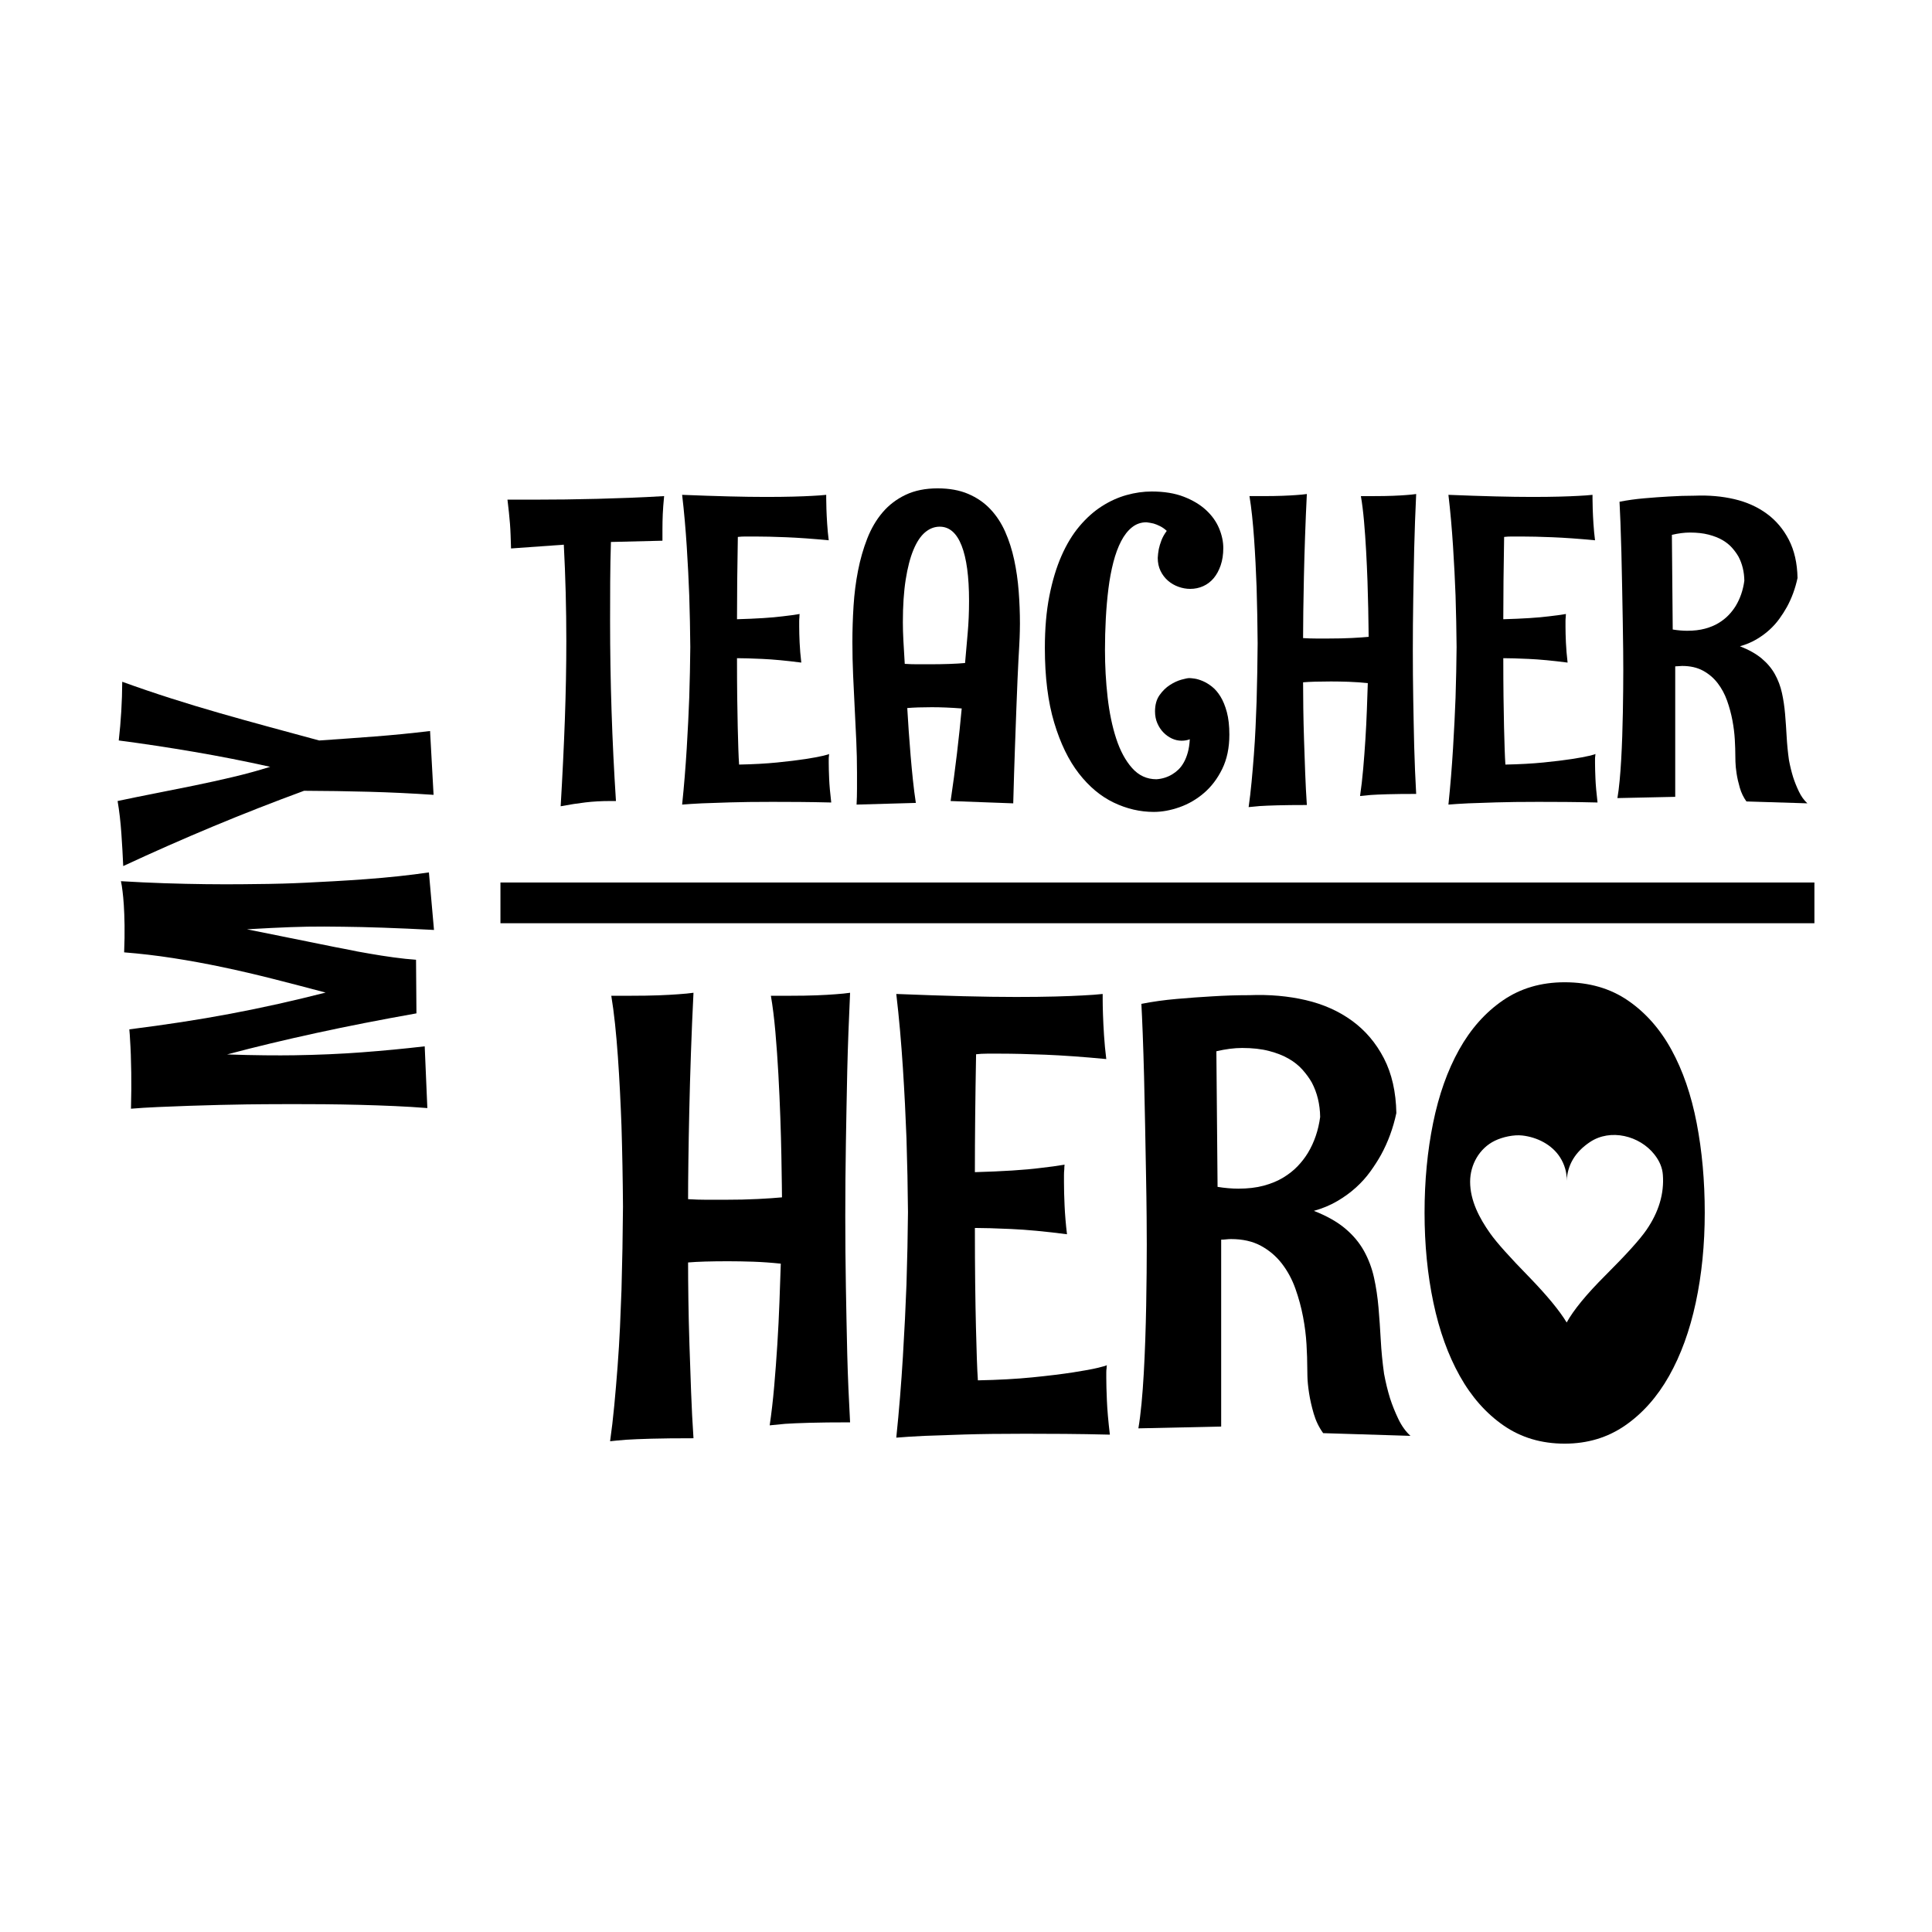 <svg xmlns="http://www.w3.org/2000/svg" xmlns:xlink="http://www.w3.org/1999/xlink" id="Layer_1" x="0px" y="0px" width="1000px" height="1000px" viewBox="0 0 1000 1000" xml:space="preserve"><g> <g> <path d="M318.815,414.611h-3.035c-4.482,0-8.726,0.233-12.736,0.706c-4.012,0.468-8.293,1.137-12.846,2.005 c0.938-15.899,1.662-30.839,2.168-44.825c0.505-13.983,0.759-27.548,0.759-40.704c0-16.836-0.434-33.457-1.301-49.863 l-27.316,1.951c-0.074-2.456-0.146-4.715-0.218-6.774c-0.072-2.061-0.18-4.046-0.325-5.964c-0.146-1.913-0.325-3.864-0.542-5.852 c-0.217-1.988-0.471-4.209-0.759-6.667h13.116c5.781,0,11.436-0.035,16.965-0.108c5.528-0.072,11.057-0.179,16.584-0.325 c5.529-0.144,11.128-0.326,16.802-0.541c5.673-0.219,11.545-0.507,17.615-0.87c-0.363,3.687-0.596,6.812-0.704,9.377 c-0.108,2.566-0.163,5.222-0.163,7.967v5.746l-26.666,0.651c-0.217,6.937-0.344,13.75-0.379,20.433 c-0.037,6.686-0.054,13.425-0.054,20.216c0,15.755,0.252,31.365,0.759,46.829C317.043,383.465,317.802,399.002,318.815,414.611z"></path> <path d="M430.25,415.371c-5.854-0.145-11.292-0.236-16.314-0.273c-5.024-0.035-9.775-0.053-14.254-0.053 c-8.746,0-16.063,0.089-21.952,0.272c-5.891,0.178-10.677,0.341-14.363,0.487c-4.336,0.215-7.769,0.433-10.298,0.65 c0.505-4.841,0.957-9.719,1.354-14.634c0.396-4.912,0.741-9.756,1.031-14.526c0.288-4.769,0.542-9.358,0.758-13.765 c0.217-4.408,0.396-8.564,0.542-12.467c0.288-9.106,0.47-17.813,0.542-26.126c-0.072-8.67-0.254-17.559-0.542-26.665 c-0.146-3.903-0.324-8.004-0.542-12.303c-0.217-4.299-0.471-8.688-0.758-13.17c-0.29-4.48-0.634-8.979-1.031-13.497 c-0.397-4.516-0.85-8.904-1.354-13.17c9.033,0.363,17.108,0.633,24.228,0.812c7.116,0.183,13.458,0.272,19.024,0.272 c5.491,0,10.225-0.054,14.201-0.164c3.973-0.108,7.225-0.232,9.755-0.379c2.962-0.143,5.42-0.326,7.371-0.542 c0-0.072,0,0.579,0,1.952c0,1.374,0.036,3.18,0.109,5.419c0.071,2.242,0.198,4.77,0.379,7.587c0.179,2.819,0.45,5.675,0.813,8.564 c-8.384-0.794-15.719-1.317-22.005-1.57c-6.287-0.254-11.672-0.381-16.152-0.381c-1.88,0-3.522,0-4.932,0 c-1.41,0-2.729,0.073-3.957,0.218c-0.146,8.021-0.254,15.555-0.325,22.601c-0.073,7.046-0.108,13.712-0.108,19.999 c5.057-0.144,9.574-0.342,13.549-0.595c3.974-0.252,7.372-0.559,10.19-0.922c3.251-0.36,6.141-0.759,8.671-1.192 c-0.072,0.507-0.108,1.084-0.108,1.735c-0.072,0.579-0.108,1.264-0.108,2.06c0,0.795,0,1.698,0,2.708 c0,2.314,0.071,5.08,0.216,8.294c0.144,3.215,0.434,6.667,0.867,10.353c-7.804-1.013-14.524-1.643-20.162-1.897 c-5.637-0.253-10.01-0.38-13.116-0.38c0,7.518,0.035,14.219,0.108,20.108c0.071,5.89,0.163,11.075,0.271,15.556 c0.108,4.481,0.216,8.31,0.324,11.489c0.109,3.18,0.235,5.818,0.38,7.912c7.371-0.143,13.946-0.504,19.729-1.084 c5.781-0.576,10.659-1.173,14.634-1.786c3.973-0.615,7.008-1.175,9.105-1.682c2.095-0.505,3.144-0.829,3.144-0.974 c-0.073,0.361-0.108,0.758-0.108,1.191c-0.073,0.363-0.108,0.831-0.108,1.409c0,0.58,0,1.266,0,2.06 c0,2.025,0.07,4.733,0.216,8.131C429.31,406.412,429.671,410.529,430.25,415.371z"></path> <path d="M443.583,399.977c0-5.562-0.127-11.127-0.38-16.693c-0.254-5.563-0.525-11.146-0.813-16.748 c-0.29-5.6-0.561-11.237-0.813-16.91c-0.254-5.673-0.379-11.438-0.379-17.29c0-6.142,0.197-12.374,0.596-18.698 c0.396-6.324,1.173-12.43,2.331-18.321c1.155-5.888,2.745-11.418,4.769-16.585c2.023-5.167,4.662-9.665,7.914-13.496 c3.251-3.83,7.226-6.865,11.923-9.105c4.697-2.239,10.225-3.36,16.585-3.36c6.07,0,11.345,0.958,15.826,2.872 c4.479,1.916,8.293,4.535,11.436,7.859c3.145,3.326,5.709,7.229,7.697,11.708c1.987,4.481,3.539,9.321,4.66,14.525 c1.12,5.204,1.897,10.624,2.331,16.261c0.435,5.636,0.651,11.238,0.651,16.801c0,1.447-0.019,2.711-0.055,3.795 c-0.037,1.084-0.073,2.259-0.107,3.522c-0.039,1.266-0.109,2.765-0.217,4.498c-0.11,1.735-0.236,3.994-0.381,6.776 c-0.146,2.784-0.307,6.198-0.487,10.243c-0.182,4.05-0.379,9.036-0.596,14.959c-0.218,5.927-0.471,12.918-0.759,20.978 c-0.29,8.058-0.58,17.469-0.867,28.237l-32.412-1.193c1.228-8.239,2.33-16.493,3.306-24.77c0.976-8.274,1.789-15.987,2.439-23.143 c-5.565-0.435-10.731-0.649-15.501-0.649c-2.458,0-4.769,0.036-6.938,0.107c-2.167,0.073-4.083,0.182-5.745,0.325 c0.216,3.76,0.468,7.733,0.758,11.924c0.288,4.191,0.613,8.417,0.975,12.682c0.361,4.265,0.759,8.476,1.192,12.627 c0.434,4.157,0.939,8.115,1.519,11.871l-30.678,0.868c0.144-2.674,0.217-5.401,0.217-8.185 C443.583,405.489,443.583,402.724,443.583,399.977z M468.298,343.61c2.167,0.144,4.299,0.216,6.396,0.216c2.096,0,4.155,0,6.178,0 c7.733,0,13.947-0.216,18.645-0.651c0.434-5.129,0.885-10.296,1.355-15.499c0.469-5.205,0.704-10.769,0.704-16.694 c0-12.501-1.283-22.021-3.848-28.563c-2.565-6.539-6.342-9.811-11.328-9.811c-2.747,0-5.275,0.976-7.588,2.927 c-2.313,1.951-4.319,4.97-6.016,9.051c-1.699,4.084-3.036,9.234-4.012,15.447c-0.976,6.217-1.463,13.55-1.463,22.005 c0,2.964,0.089,6.124,0.271,9.484C467.773,334.884,468.008,338.913,468.298,343.61z"></path> <path d="M636.316,380.25c0,6.793-1.229,12.7-3.685,17.722c-2.458,5.023-5.601,9.179-9.431,12.466 c-3.832,3.287-8.059,5.745-12.684,7.372c-4.625,1.626-9.07,2.438-13.332,2.438c-7.084,0-13.984-1.608-20.705-4.823 c-6.722-3.214-12.736-8.238-18.049-15.066c-5.312-6.831-9.577-15.61-12.79-26.341c-3.217-10.732-4.824-23.613-4.824-38.645 c0-10.043,0.775-19.006,2.33-26.882c1.553-7.876,3.648-14.814,6.287-20.814c2.638-5.997,5.745-11.11,9.322-15.338 c3.578-4.228,7.426-7.66,11.545-10.298c4.119-2.637,8.382-4.569,12.792-5.798c4.406-1.229,8.741-1.844,13.007-1.844 c6.432,0,11.979,0.905,16.64,2.709c4.66,1.809,8.51,4.121,11.545,6.94c3.035,2.817,5.273,5.96,6.721,9.428 c1.444,3.47,2.168,6.868,2.168,10.191c0,3.325-0.452,6.305-1.355,8.943c-0.905,2.638-2.113,4.86-3.632,6.667 c-1.517,1.806-3.324,3.18-5.419,4.119c-2.097,0.939-4.337,1.408-6.721,1.408c-2.023,0-4.049-0.36-6.07-1.084 c-2.025-0.72-3.832-1.769-5.42-3.142c-1.591-1.372-2.874-3.051-3.85-5.041c-0.975-1.989-1.463-4.244-1.463-6.776 c0.07-1.444,0.253-2.962,0.543-4.551c0.287-1.372,0.739-2.873,1.354-4.5c0.615-1.624,1.535-3.268,2.764-4.931 c-1.082-1.013-2.239-1.825-3.468-2.44c-1.229-0.613-2.349-1.065-3.36-1.355c-1.229-0.287-2.457-0.505-3.686-0.65 c-2.818,0-5.313,0.869-7.479,2.603c-2.167,1.733-4.049,4.137-5.637,7.208c-1.591,3.072-2.927,6.702-4.012,10.895 c-1.082,4.19-1.934,8.743-2.546,13.657c-0.614,4.914-1.067,10.064-1.355,15.446c-0.29,5.384-0.433,10.822-0.433,16.314 c0,8.239,0.45,16.351,1.354,24.336c0.901,7.986,2.385,15.14,4.443,21.464c2.06,6.324,4.805,11.417,8.239,15.284 c3.431,3.867,7.642,5.8,12.629,5.8c3.035-0.218,5.78-1.085,8.237-2.604c1.085-0.649,2.131-1.461,3.145-2.438 c1.012-0.976,1.932-2.203,2.764-3.686c0.83-1.479,1.519-3.197,2.06-5.148c0.541-1.951,0.884-4.226,1.03-6.828 c-1.231,0.506-2.639,0.758-4.228,0.758c-1.734,0-3.414-0.379-5.042-1.138c-1.625-0.759-3.088-1.806-4.39-3.145 c-1.302-1.336-2.349-2.926-3.143-4.769c-0.797-1.844-1.194-3.885-1.194-6.124c0-3.397,0.777-6.198,2.332-8.4 c1.553-2.204,3.341-3.958,5.366-5.258c2.021-1.301,4.011-2.222,5.961-2.766c1.952-0.542,3.323-0.814,4.119-0.814 c0.578,0,1.481,0.093,2.711,0.271c1.228,0.182,2.617,0.598,4.173,1.247c1.554,0.651,3.145,1.61,4.77,2.873 c1.627,1.266,3.106,2.981,4.444,5.148c1.336,2.168,2.439,4.863,3.307,8.077C635.883,371.812,636.316,375.696,636.316,380.25z"></path> <path d="M676.424,416.67c-6.286,0-11.365,0.056-15.229,0.164c-3.866,0.108-6.921,0.234-9.159,0.381 c-2.603,0.214-4.518,0.396-5.746,0.54c0.578-4.047,1.085-8.363,1.518-12.953c0.434-4.588,0.83-9.266,1.192-14.038 c0.361-4.769,0.651-9.501,0.867-14.201c0.217-4.696,0.396-9.175,0.543-13.44c0.287-10.044,0.468-20.089,0.541-30.134 c-0.073-10.043-0.254-19.766-0.541-29.159c-0.146-3.974-0.326-8.113-0.543-12.414c-0.216-4.298-0.47-8.508-0.759-12.628 c-0.289-4.119-0.633-8.055-1.03-11.814c-0.397-3.756-0.85-7.154-1.354-10.191h7.046c3.902,0,7.264-0.054,10.082-0.162 c2.818-0.107,5.166-0.233,7.045-0.378c2.167-0.145,4.012-0.325,5.528-0.543c-0.362,7.229-0.669,14.491-0.921,21.789 c-0.255,7.3-0.452,14.254-0.596,20.868c-0.146,6.61-0.255,12.664-0.326,18.154c-0.072,5.494-0.108,10.083-0.108,13.768 c2.313,0.146,4.553,0.218,6.722,0.218c2.168,0,4.299,0,6.395,0c4.554,0,8.581-0.091,12.088-0.271 c3.503-0.181,6.412-0.379,8.726-0.598c0-0.432-0.02-2.004-0.055-4.714c-0.036-2.709-0.091-6.124-0.162-10.244 c-0.073-4.119-0.201-8.742-0.379-13.875c-0.182-5.129-0.418-10.333-0.706-15.609c-0.289-5.273-0.649-10.389-1.083-15.338 c-0.435-4.949-0.977-9.304-1.626-13.063h6.938c3.686,0,6.884-0.054,9.593-0.162c2.71-0.107,4.967-0.233,6.773-0.378 c2.095-0.145,3.866-0.325,5.312-0.543c-0.215,4.7-0.418,9.451-0.596,14.255c-0.179,4.808-0.326,9.54-0.434,14.201 c-0.107,4.661-0.198,9.178-0.271,13.549c-0.075,4.373-0.146,8.508-0.217,12.411c-0.147,9.107-0.215,17.888-0.215,26.342 c0,8.384,0.067,16.911,0.215,25.583c0.071,3.686,0.142,7.57,0.217,11.653c0.072,4.083,0.163,8.238,0.271,12.465 c0.107,4.228,0.255,8.438,0.434,12.629c0.178,4.192,0.381,8.238,0.596,12.14c-6.07,0-10.984,0.056-14.741,0.164 c-3.758,0.107-6.685,0.234-8.779,0.379c-2.459,0.216-4.302,0.398-5.528,0.542c0.649-4.408,1.192-9.106,1.625-14.092 c0.435-4.988,0.814-10.044,1.139-15.175c0.325-5.131,0.578-10.191,0.759-15.177c0.18-4.985,0.342-9.646,0.488-13.982 c-3.469-0.361-6.794-0.597-9.973-0.707c-3.182-0.107-6.217-0.162-9.106-0.162c-3.035,0-5.763,0.039-8.184,0.108 c-2.422,0.074-4.499,0.182-6.233,0.326c0,3.903,0.036,8.418,0.108,13.55c0.071,5.13,0.199,10.498,0.38,16.097 c0.179,5.601,0.379,11.312,0.596,17.127C675.773,405.741,676.062,411.323,676.424,416.67z"></path> <path d="M826.883,415.371c-5.854-0.145-11.294-0.236-16.316-0.273c-5.021-0.035-9.773-0.053-14.252-0.053 c-8.746,0-16.063,0.089-21.953,0.272c-5.892,0.178-10.676,0.341-14.364,0.487c-4.334,0.215-7.769,0.433-10.297,0.65 c0.504-4.841,0.957-9.719,1.356-14.634c0.395-4.912,0.739-9.756,1.029-14.526c0.289-4.769,0.543-9.358,0.758-13.765 c0.218-4.408,0.397-8.564,0.545-12.467c0.285-9.106,0.468-17.813,0.539-26.126c-0.071-8.67-0.254-17.559-0.539-26.665 c-0.147-3.903-0.327-8.004-0.545-12.303c-0.215-4.299-0.469-8.688-0.758-13.17c-0.29-4.48-0.635-8.979-1.029-13.497 c-0.399-4.516-0.853-8.904-1.356-13.17c9.034,0.363,17.109,0.633,24.228,0.812c7.118,0.183,13.459,0.272,19.025,0.272 c5.49,0,10.226-0.054,14.199-0.164c3.974-0.108,7.226-0.232,9.754-0.379c2.966-0.143,5.424-0.326,7.373-0.542 c0-0.072,0,0.579,0,1.952c0,1.374,0.035,3.18,0.11,5.419c0.069,2.242,0.195,4.77,0.377,7.587c0.18,2.819,0.453,5.675,0.815,8.564 c-8.386-0.794-15.719-1.317-22.006-1.57c-6.289-0.254-11.672-0.381-16.154-0.381c-1.877,0-3.521,0-4.931,0 s-2.727,0.073-3.957,0.218c-0.145,8.021-0.254,15.555-0.322,22.601c-0.075,7.046-0.112,13.712-0.112,19.999 c5.059-0.144,9.576-0.342,13.551-0.595c3.975-0.252,7.372-0.559,10.19-0.922c3.252-0.36,6.141-0.759,8.671-1.192 c-0.071,0.507-0.107,1.084-0.107,1.735c-0.071,0.579-0.107,1.264-0.107,2.06c0,0.795,0,1.698,0,2.708 c0,2.314,0.071,5.08,0.215,8.294c0.146,3.215,0.437,6.667,0.868,10.353c-7.804-1.013-14.525-1.643-20.162-1.897 c-5.638-0.253-10.009-0.38-13.118-0.38c0,7.518,0.037,14.219,0.112,20.108c0.068,5.89,0.162,11.075,0.27,15.556 s0.215,8.31,0.326,11.489c0.107,3.18,0.233,5.818,0.377,7.912c7.372-0.143,13.946-0.504,19.73-1.084 c5.78-0.576,10.658-1.173,14.633-1.786c3.975-0.615,7.008-1.175,9.107-1.682c2.093-0.505,3.141-0.829,3.141-0.974 c-0.072,0.361-0.106,0.758-0.106,1.191c-0.073,0.363-0.107,0.831-0.107,1.409c0,0.58,0,1.266,0,2.06 c0,2.025,0.07,4.733,0.214,8.131C825.942,406.412,826.304,410.529,826.883,415.371z"></path> <path d="M903.952,414.828c-1.517-2.096-2.655-4.444-3.414-7.046c-0.759-2.602-1.318-5.076-1.681-7.424 c-0.36-2.349-0.56-4.391-0.595-6.126c-0.04-1.734-0.056-2.781-0.056-3.144c0-2.311-0.092-5.076-0.27-8.293 c-0.183-3.212-0.597-6.54-1.247-9.973c-0.65-3.431-1.571-6.829-2.764-10.19c-1.193-3.36-2.817-6.377-4.878-9.049 c-2.061-2.674-4.59-4.825-7.59-6.451c-2.999-1.625-6.596-2.438-10.784-2.438c-0.579,0-1.174,0.037-1.79,0.108 c-0.614,0.072-1.21,0.107-1.786,0.107v67.532l-29.918,0.652c0.434-2.529,0.811-5.51,1.136-8.943 c0.326-3.432,0.596-7.081,0.814-10.947c0.218-3.867,0.397-7.897,0.543-12.088c0.144-4.188,0.251-8.309,0.322-12.358 c0.071-4.046,0.127-7.967,0.162-11.76c0.037-3.795,0.057-7.209,0.057-10.245c0-2.312-0.02-5.707-0.057-10.188 c-0.035-4.482-0.107-9.521-0.215-15.122c-0.109-5.602-0.217-11.493-0.324-17.671c-0.107-6.178-0.235-12.104-0.381-17.777 c-0.145-5.673-0.307-10.839-0.488-15.502c-0.179-4.66-0.342-8.254-0.485-10.785c3.971-0.794,8.237-1.391,12.791-1.789 c4.55-0.397,8.778-0.704,12.681-0.921c4.554-0.288,9.067-0.433,13.55-0.433c7.226-0.289,14.021,0.306,20.382,1.787 c6.355,1.483,11.938,3.976,16.745,7.48c4.807,3.506,8.635,8.022,11.492,13.549c2.851,5.529,4.352,12.124,4.499,19.784 c-1.16,5.42-3.002,10.442-5.531,15.067c-1.083,1.952-2.366,3.957-3.847,6.014c-1.484,2.061-3.216,3.996-5.204,5.801 c-1.988,1.808-4.244,3.453-6.772,4.933c-2.532,1.482-5.352,2.656-8.457,3.523c4.622,1.807,8.382,3.921,11.274,6.34 c2.888,2.422,5.166,5.132,6.828,8.13c1.661,3.001,2.871,6.217,3.63,9.647c0.762,3.435,1.301,7.047,1.628,10.842 c0.324,3.793,0.595,7.696,0.813,11.708c0.215,4.009,0.612,8.074,1.192,12.194c0.579,3.108,1.302,6.071,2.167,8.888 c0.794,2.459,1.79,4.933,2.981,7.426c1.194,2.493,2.656,4.533,4.391,6.125L903.952,414.828z M902.868,300.576 c-0.071-4.624-1.084-8.78-3.033-12.466c-0.87-1.519-1.973-3.035-3.307-4.553c-1.338-1.519-3.001-2.853-4.987-4.012 c-1.988-1.154-4.373-2.094-7.152-2.818c-2.784-0.72-6.02-1.083-9.703-1.083c-2.818,0-5.927,0.398-9.322,1.194l0.434,48.995 c1.302,0.217,2.601,0.379,3.903,0.489c1.301,0.109,2.491,0.162,3.576,0.162c3.469,0,6.538-0.361,9.214-1.084 c2.673-0.72,5.022-1.696,7.047-2.927c2.021-1.227,3.756-2.6,5.201-4.119s2.675-3.107,3.688-4.77 C900.736,309.753,902.217,305.417,902.868,300.576z"></path> </g> <g> <path d="M222.003,451.562l2.631,29.772c-9.548-0.503-18.299-0.89-26.254-1.164c-7.953-0.271-14.858-0.436-20.713-0.492 c-6.794-0.11-12.975-0.122-18.54-0.035c-2.601,0.041-5.527,0.124-8.777,0.244c-2.745,0.118-6.029,0.257-9.859,0.425 c-3.827,0.167-8.052,0.397-12.674,0.686c8.773,1.744,16.332,3.269,22.676,4.578c6.345,1.312,11.582,2.368,15.714,3.172 c4.859,1.01,8.918,1.813,12.181,2.411c4.423,0.945,8.845,1.779,13.266,2.504c3.768,0.665,7.788,1.289,12.062,1.873 c4.273,0.585,8.146,0.994,11.62,1.229l0.214,27.749c-9.369,1.663-18.359,3.341-26.971,5.028 c-8.609,1.688-16.93,3.406-24.963,5.158c-8.031,1.752-15.845,3.535-23.442,5.352c-7.597,1.818-15.137,3.724-22.624,5.719 c7.231,0.249,13.774,0.4,19.63,0.452c5.855,0.056,10.915,0.048,15.178-0.018c12.285-0.192,23.913-0.698,34.884-1.521 c10.975-0.82,21.835-1.855,32.583-3.107l1.365,31.959c-5.21-0.422-10.834-0.769-16.875-1.037 c-6.037-0.267-12.148-0.479-18.331-0.637c-6.183-0.156-12.256-0.259-18.219-0.313c-5.962-0.051-11.546-0.072-16.75-0.063 c-5.203,0.01-9.828,0.026-13.876,0.053c-4.046,0.028-7.189,0.058-9.431,0.094c-4.046,0.062-8.67,0.153-13.873,0.27 c-5.202,0.118-10.528,0.271-15.983,0.466c-5.454,0.192-10.798,0.402-16.036,0.628c-5.235,0.229-9.911,0.517-14.025,0.869 c0.091-3.471,0.149-6.76,0.171-9.868c0.025-3.106,0.014-6.034-0.028-8.781c-0.109-7.008-0.302-12.462-0.58-16.359 c-0.107-2.312-0.248-4.334-0.42-6.065c9.163-1.154,18.086-2.396,26.774-3.725c8.689-1.327,17.213-2.779,25.572-4.354 c8.36-1.575,16.628-3.275,24.802-5.103c8.174-1.825,16.329-3.777,24.463-5.855c-9.216-2.459-18.251-4.812-27.104-7.059 c-8.852-2.247-17.592-4.279-26.222-6.097c-8.629-1.817-17.182-3.381-25.658-4.696c-8.477-1.313-16.911-2.301-25.306-2.966 c0.104-2.676,0.172-5.171,0.208-7.483c0.036-2.314,0.039-4.482,0.006-6.506c-0.064-4.12-0.189-7.604-0.379-10.457 c-0.189-2.852-0.406-5.213-0.652-7.091c-0.25-2.164-0.53-3.929-0.841-5.298c7.596,0.461,15.119,0.812,22.564,1.058 c7.45,0.245,14.535,0.407,21.258,0.481c6.722,0.077,12.885,0.089,18.484,0.038c5.602-0.051,10.316-0.105,14.146-0.166 c1.59-0.024,4.048-0.08,7.369-0.167c3.325-0.088,7.244-0.239,11.755-0.454c4.516-0.215,9.444-0.474,14.788-0.773 c5.344-0.301,10.831-0.657,16.461-1.07c5.631-0.412,11.225-0.915,16.78-1.507C211.763,452.949,217.028,452.289,222.003,451.562z"></path> <path d="M63.268,352.882c8.433,3.051,16.861,5.917,25.286,8.605c8.427,2.688,16.886,5.25,25.381,7.682 c8.494,2.434,17.023,4.813,25.587,7.137c8.565,2.322,17.13,4.648,25.694,6.971c9.676-0.655,19.26-1.347,28.751-2.073 c9.494-0.726,19.038-1.67,28.631-2.832l1.816,33.038c-11.287-0.764-22.461-1.294-33.525-1.592 c-11.063-0.298-22.23-0.467-33.507-0.51c-16.024,5.888-31.775,12.059-47.25,18.516c-15.474,6.458-30.926,13.274-46.355,20.454 c-0.227-5.344-0.55-11.013-0.968-17.007c-0.418-5.992-1.064-11.547-1.941-16.665c6.629-1.405,13.257-2.755,19.886-4.049 c6.63-1.295,13.276-2.628,19.939-3.997c6.665-1.368,13.274-2.825,19.825-4.375c6.555-1.547,12.996-3.31,19.324-5.287 c-13.054-2.903-26.176-5.483-39.365-7.735s-26.192-4.218-39.011-5.898C62.609,373.275,63.211,363.148,63.268,352.882z"></path> </g> <g> <path d="M358.949,744.436c-9.007,0-16.28,0.077-21.817,0.231c-5.539,0.156-9.913,0.337-13.12,0.545 c-3.727,0.309-6.472,0.567-8.229,0.773c0.827-5.797,1.551-11.979,2.172-18.554c0.621-6.574,1.189-13.277,1.707-20.106 c0.517-6.831,0.932-13.61,1.243-20.344c0.311-6.727,0.567-13.144,0.776-19.253c0.412-14.386,0.673-28.777,0.776-43.164 c-0.103-14.388-0.364-28.314-0.776-41.769c-0.209-5.694-0.465-11.621-0.776-17.78c-0.311-6.155-0.674-12.189-1.087-18.088 c-0.415-5.901-0.907-11.544-1.474-16.928c-0.571-5.381-1.218-10.248-1.941-14.597h10.093c5.59,0,10.405-0.075,14.441-0.229 c4.036-0.159,7.399-0.336,10.092-0.548c3.104-0.205,5.745-0.466,7.92-0.772c-0.521,10.352-0.959,20.753-1.321,31.209 c-0.364,10.456-0.647,20.418-0.854,29.891c-0.208,9.47-0.365,18.141-0.465,26.006c-0.105,7.87-0.156,14.443-0.156,19.723 c3.313,0.207,6.522,0.312,9.628,0.312c3.107,0,6.158,0,9.162,0c6.521,0,12.291-0.131,17.313-0.392 c5.019-0.256,9.185-0.54,12.498-0.853c0-0.623-0.026-2.871-0.076-6.756c-0.054-3.882-0.131-8.773-0.235-14.672 s-0.285-12.526-0.544-19.875c-0.257-7.349-0.595-14.801-1.006-22.36c-0.416-7.556-0.933-14.882-1.554-21.971 c-0.621-7.089-1.398-13.326-2.33-18.713h9.938c5.28,0,9.861-0.075,13.743-0.229c3.882-0.159,7.116-0.336,9.706-0.548 c3-0.205,5.536-0.466,7.608-0.772c-0.311,6.729-0.597,13.532-0.855,20.418c-0.259,6.884-0.465,13.663-0.622,20.339 c-0.155,6.677-0.286,13.149-0.387,19.408c-0.104,6.266-0.208,12.19-0.311,17.781c-0.208,13.041-0.312,25.621-0.312,37.73 c0,12.009,0.103,24.221,0.312,36.648c0.102,5.277,0.206,10.841,0.311,16.688c0.101,5.849,0.231,11.801,0.387,17.856 c0.156,6.057,0.363,12.089,0.622,18.092c0.258,6.002,0.544,11.799,0.855,17.388c-8.696,0-15.737,0.077-21.117,0.235 c-5.384,0.154-9.578,0.335-12.58,0.542c-3.519,0.309-6.16,0.569-7.917,0.776c0.931-6.313,1.708-13.043,2.329-20.186 c0.621-7.142,1.165-14.387,1.63-21.741c0.466-7.346,0.827-14.595,1.087-21.736c0.257-7.14,0.49-13.818,0.699-20.028 c-4.969-0.518-9.732-0.854-14.285-1.014c-4.558-0.151-8.905-0.228-13.043-0.228c-4.348,0-8.257,0.054-11.724,0.15 c-3.47,0.11-6.444,0.261-8.93,0.473c0,5.586,0.051,12.057,0.156,19.403c0.101,7.353,0.284,15.038,0.543,23.062 c0.258,8.022,0.544,16.2,0.856,24.53C358.017,728.781,358.428,736.774,358.949,744.436z"></path> <path d="M574.469,742.571c-8.383-0.209-16.175-0.335-23.368-0.387c-7.196-0.054-14.003-0.078-20.42-0.078 c-12.525,0-23.007,0.13-31.443,0.387c-8.438,0.259-15.294,0.491-20.572,0.698c-6.212,0.311-11.13,0.623-14.752,0.936 c0.725-6.938,1.371-13.924,1.941-20.964c0.568-7.038,1.061-13.976,1.475-20.808c0.413-6.834,0.777-13.404,1.088-19.719 c0.309-6.314,0.567-12.267,0.776-17.859c0.413-13.043,0.672-25.514,0.776-37.418c-0.104-12.424-0.364-25.155-0.776-38.197 c-0.209-5.59-0.467-11.467-0.776-17.622c-0.311-6.162-0.676-12.448-1.088-18.868c-0.414-6.417-0.907-12.861-1.475-19.333 c-0.57-6.468-1.216-12.756-1.941-18.863c12.939,0.516,24.506,0.906,34.705,1.164c10.196,0.26,19.278,0.388,27.25,0.388 c7.867,0,14.648-0.079,20.34-0.234c5.693-0.153,10.352-0.336,13.976-0.541c4.244-0.207,7.764-0.467,10.56-0.776 c0-0.104,0,0.83,0,2.793c0,1.969,0.05,4.558,0.156,7.764c0.101,3.212,0.283,6.831,0.542,10.871 c0.259,4.037,0.645,8.124,1.165,12.266c-12.01-1.14-22.516-1.89-31.521-2.253c-9.004-0.361-16.717-0.543-23.136-0.543 c-2.692,0-5.045,0-7.064,0c-2.018,0-3.908,0.104-5.667,0.311c-0.21,11.489-0.364,22.281-0.468,32.373 c-0.104,10.094-0.153,19.645-0.153,28.652c7.245-0.207,13.714-0.491,19.409-0.854c5.693-0.362,10.559-0.803,14.595-1.322 c4.659-0.516,8.8-1.087,12.422-1.707c-0.103,0.725-0.154,1.554-0.154,2.483c-0.104,0.83-0.155,1.812-0.155,2.952 c0,1.138,0,2.433,0,3.884c0,3.313,0.102,7.269,0.31,11.877c0.207,4.607,0.621,9.546,1.243,14.827 c-11.181-1.448-20.807-2.354-28.881-2.716c-8.074-0.364-14.339-0.544-18.788-0.544c0,10.766,0.05,20.365,0.153,28.802 c0.104,8.439,0.235,15.864,0.389,22.283c0.156,6.417,0.312,11.906,0.468,16.458c0.155,4.559,0.333,8.332,0.542,11.336 c10.559-0.207,19.976-0.724,28.261-1.552c8.28-0.83,15.27-1.683,20.963-2.563c5.69-0.877,10.039-1.681,13.042-2.407 c3.002-0.723,4.504-1.189,4.504-1.396c-0.106,0.515-0.156,1.087-0.156,1.71c-0.104,0.516-0.155,1.188-0.155,2.017s0,1.81,0,2.949 c0,2.899,0.101,6.779,0.312,11.643C573.123,729.736,573.64,735.635,574.469,742.571z"></path> <path d="M684.87,741.793c-2.175-2.999-3.805-6.364-4.892-10.092c-1.087-3.726-1.89-7.27-2.408-10.632 c-0.518-3.366-0.802-6.292-0.854-8.777c-0.054-2.48-0.075-3.983-0.075-4.505c0-3.31-0.132-7.267-0.39-11.874 c-0.261-4.609-0.855-9.369-1.786-14.285c-0.931-4.918-2.25-9.781-3.96-14.594c-1.708-4.817-4.037-9.136-6.986-12.968 c-2.951-3.83-6.576-6.908-10.869-9.241c-4.299-2.329-9.449-3.491-15.45-3.491c-0.829,0-1.685,0.053-2.561,0.152 c-0.882,0.106-1.736,0.158-2.563,0.158v96.734l-42.857,0.932c0.621-3.621,1.166-7.892,1.632-12.81 c0.465-4.916,0.854-10.145,1.164-15.685c0.311-5.533,0.568-11.306,0.776-17.313c0.205-6.001,0.362-11.903,0.467-17.699 c0.101-5.796,0.179-11.413,0.233-16.847c0.049-5.433,0.076-10.326,0.076-14.675c0-3.312-0.027-8.174-0.076-14.595 c-0.055-6.416-0.156-13.639-0.313-21.661c-0.156-8.021-0.311-16.457-0.465-25.307c-0.155-8.854-0.338-17.342-0.545-25.469 c-0.208-8.122-0.442-15.525-0.697-22.204c-0.26-6.677-0.495-11.826-0.699-15.45c5.692-1.138,11.801-1.989,18.322-2.56 c6.521-0.569,12.577-1.01,18.167-1.322c6.521-0.409,12.99-0.621,19.409-0.621c10.351-0.411,20.082,0.444,29.191,2.562 c9.108,2.125,17.104,5.696,23.989,10.715c6.886,5.025,12.369,11.489,16.461,19.407c4.087,7.921,6.234,17.368,6.441,28.34 c-1.655,7.765-4.296,14.961-7.917,21.584c-1.554,2.793-3.393,5.666-5.515,8.616c-2.119,2.951-4.604,5.723-7.451,8.31 c-2.847,2.586-6.082,4.943-9.705,7.063c-3.624,2.124-7.66,3.808-12.111,5.045c6.623,2.589,12.008,5.619,16.149,9.085 c4.139,3.473,7.398,7.352,9.78,11.646c2.383,4.295,4.116,8.904,5.203,13.819c1.085,4.92,1.862,10.096,2.33,15.529 c0.463,5.432,0.854,11.021,1.164,16.77c0.309,5.744,0.879,11.566,1.708,17.467c0.827,4.449,1.862,8.693,3.105,12.731 c1.14,3.522,2.563,7.067,4.271,10.64c1.707,3.569,3.802,6.492,6.288,8.77L684.87,741.793z M683.315,578.139 c-0.104-6.625-1.551-12.58-4.347-17.857c-1.241-2.176-2.822-4.349-4.735-6.523c-1.917-2.174-4.297-4.089-7.143-5.744 c-2.849-1.654-6.265-3-10.248-4.037c-3.987-1.035-8.617-1.552-13.896-1.552c-4.037,0-8.489,0.567-13.354,1.706l0.62,70.186 c1.865,0.311,3.728,0.541,5.592,0.696c1.863,0.156,3.57,0.232,5.123,0.232c4.969,0,9.368-0.514,13.198-1.552 c3.828-1.034,7.193-2.431,10.093-4.19c2.896-1.761,5.382-3.726,7.452-5.9c2.072-2.175,3.83-4.452,5.281-6.834 C680.262,591.284,682.385,585.072,683.315,578.139z"></path> <g> <path d="M878.188,581.243c-2.796-14.491-7.143-27.122-13.047-37.889c-5.899-10.765-13.428-19.276-22.59-25.541 c-9.159-6.265-20.059-9.395-32.684-9.395c-12.217,0-22.881,3.13-31.988,9.395c-9.113,6.265-16.671,14.776-22.67,25.541 c-6.005,10.767-10.481,23.397-13.433,37.889c-2.951,14.493-4.427,29.965-4.427,46.426c0,16.563,1.526,32.092,4.582,46.583 c3.052,14.49,7.608,27.146,13.666,37.964c6.055,10.816,13.609,19.359,22.667,25.62c9.058,6.264,19.593,9.393,31.603,9.393 c11.8,0,22.227-3.129,31.285-9.393c9.057-6.261,16.639-14.804,22.75-25.62c6.102-10.817,10.713-23.474,13.817-37.964 c3.106-14.491,4.658-30.021,4.658-46.583C882.378,611.208,880.983,595.736,878.188,581.243z M852.197,636.609 c-3.321,4.851-10.404,12.695-21.253,23.527c-9.793,9.78-16.469,17.911-20.031,24.378c-3.724-6.145-10.158-13.948-19.305-23.408 c-10.202-10.427-16.964-17.985-20.28-22.679c-5.552-7.837-10.418-16.972-10.393-26.822c0.023-8.789,4.793-17.289,12.82-21.175 c3.988-1.93,9.768-3.207,14.214-2.696c7.646,0.879,15.299,4.69,19.52,11.306c2.252,3.524,3.629,7.929,3.424,12.132 c0.403-8.258,4.41-14.936,12.019-20.032c10.66-7.146,25.748-3.307,33.394,6.42c2.674,3.396,4.132,6.911,4.369,10.554 C861.426,617.812,858.591,627.314,852.197,636.609z"></path> </g> </g> <g> <rect x="259.029" y="456.779" width="680.103" height="21.085"></rect> </g></g></svg>